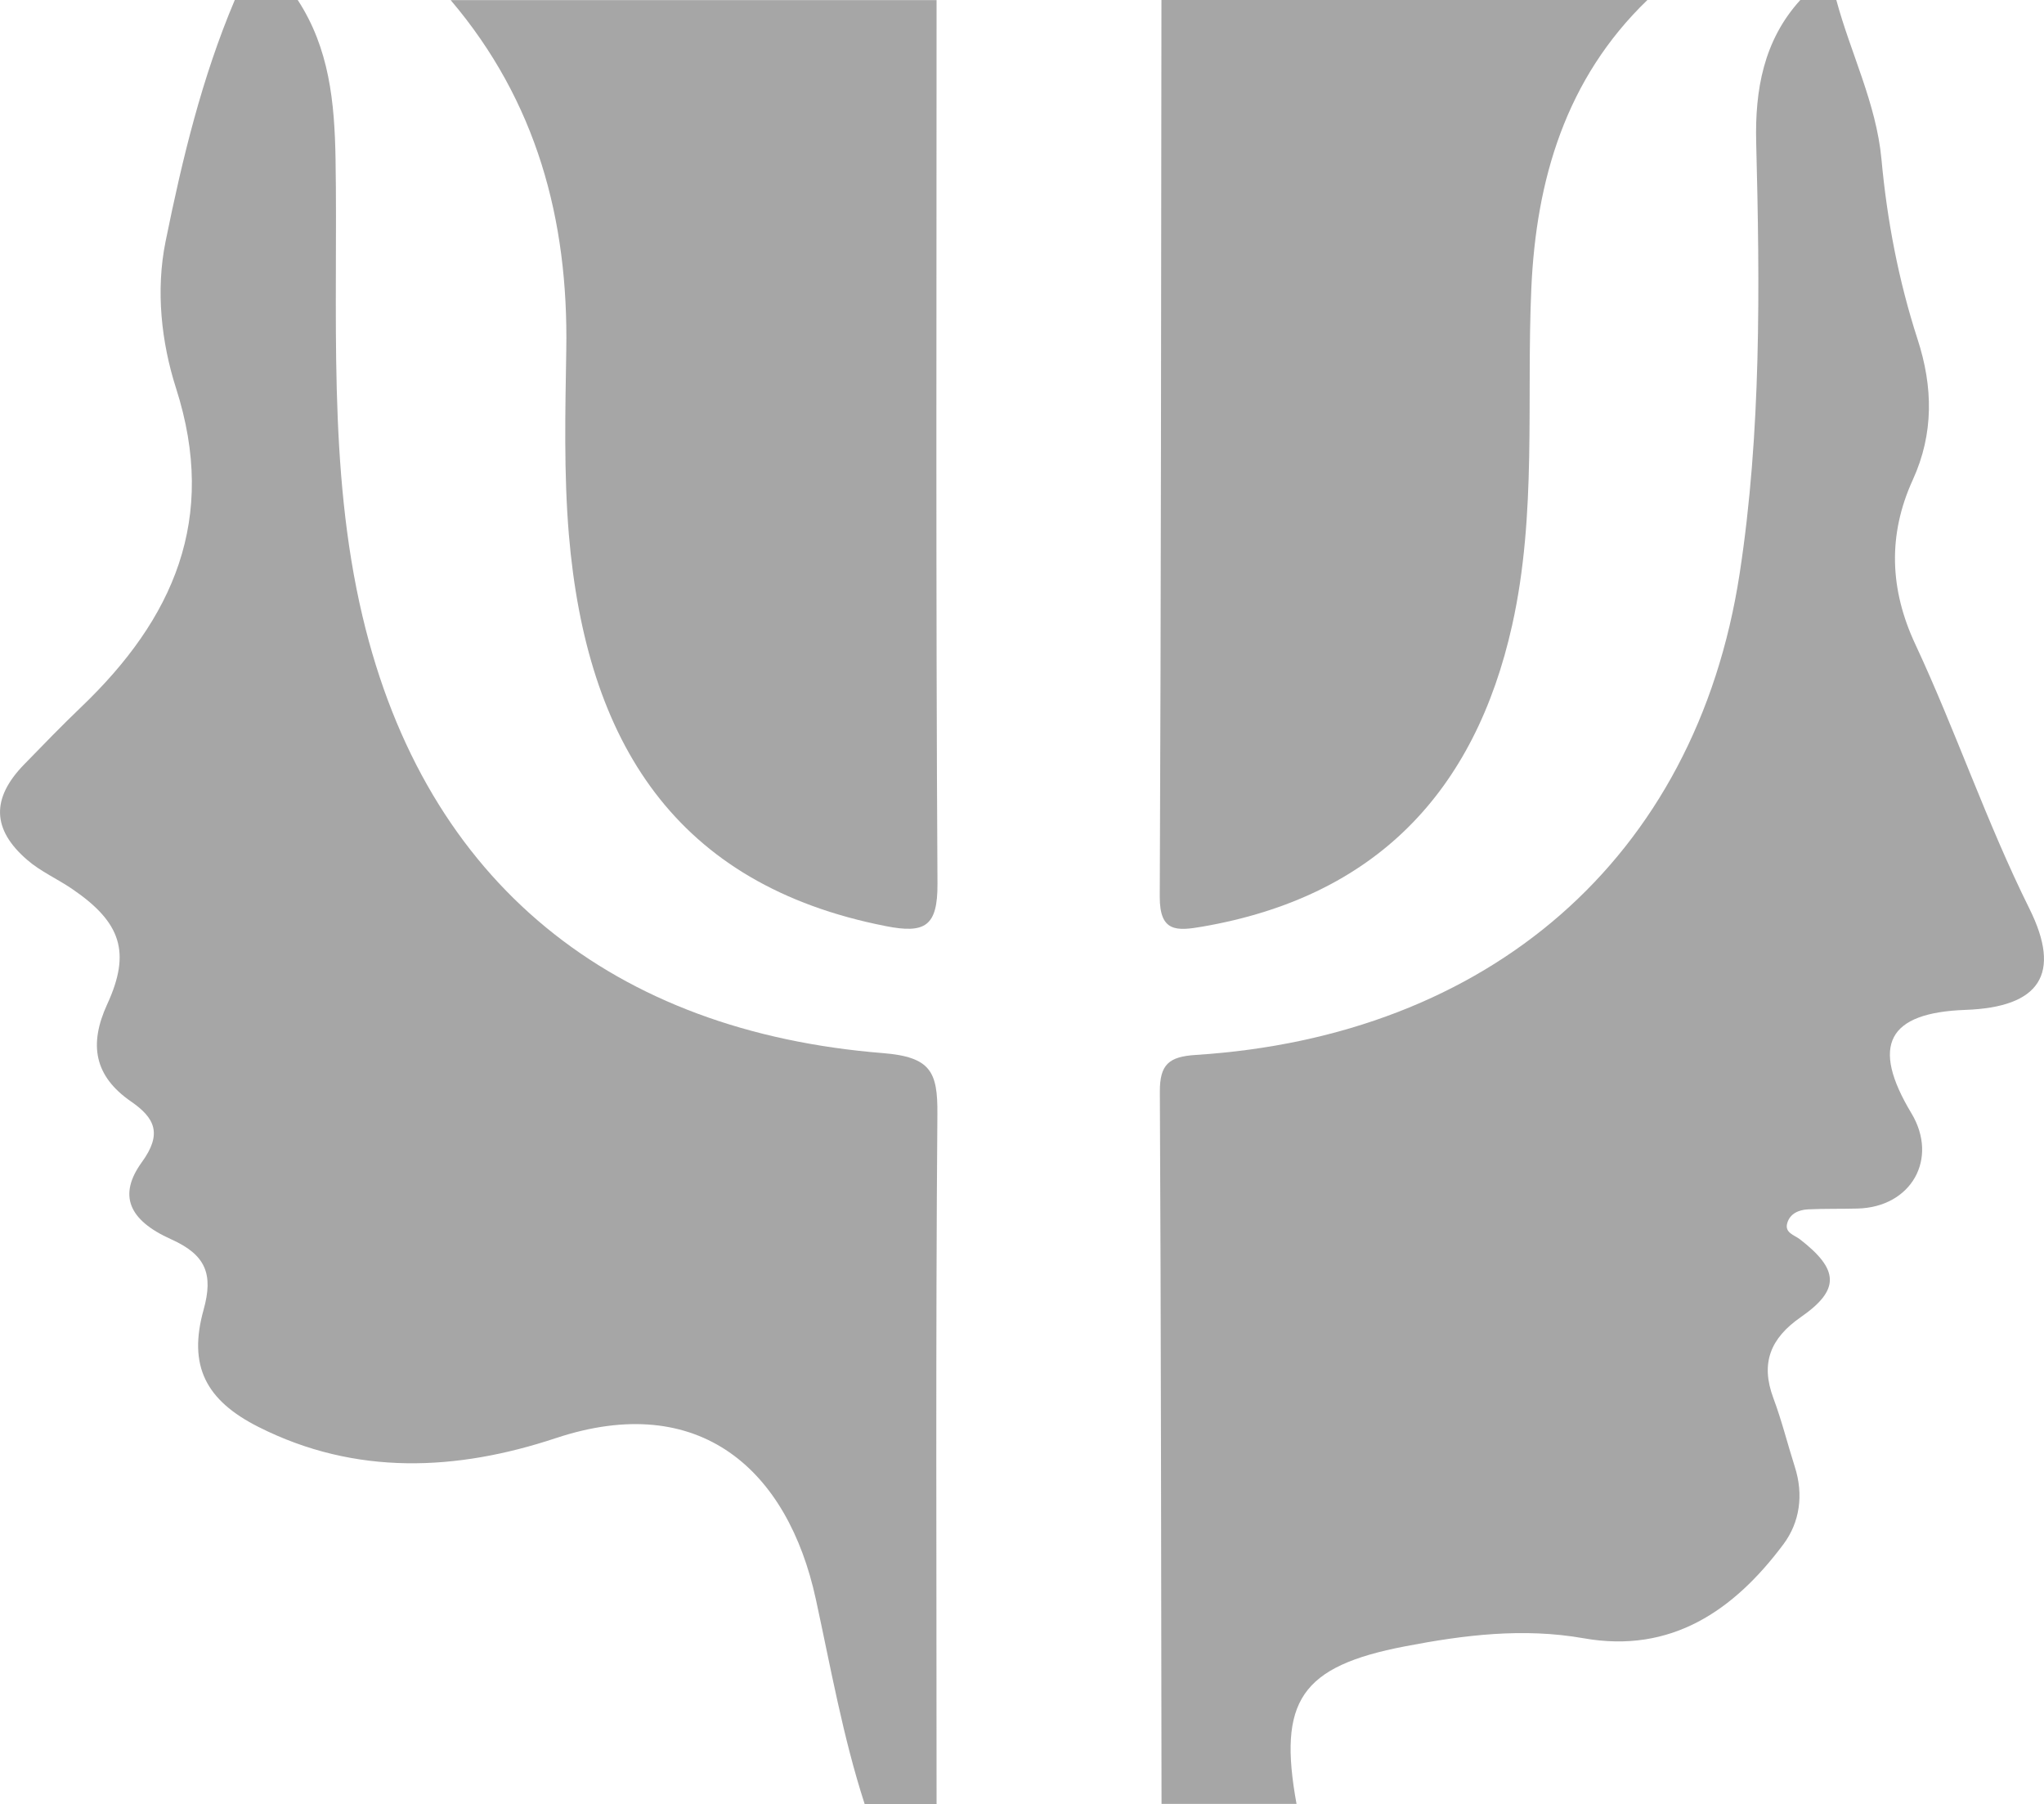 <?xml version="1.0" encoding="UTF-8"?> <svg xmlns="http://www.w3.org/2000/svg" width="68" height="60" viewBox="0 0 68 60" fill="none"><g clip-path="url(#clip0_98_57)"><path d="M31.185 37.051C31.197 35.652 30.967 35.157 29.376 35.028C20.451 34.313 14.174 29.44 12.059 20.495C10.887 15.544 11.247 10.368 11.163 5.284C11.13 3.393 10.956 1.612 9.905 0H7.811C6.717 2.579 6.064 5.293 5.51 8.023C5.174 9.668 5.372 11.401 5.857 12.914C7.25 17.262 5.767 20.585 2.699 23.519C2.049 24.14 1.426 24.786 0.8 25.429C-0.288 26.549 -0.276 27.581 0.902 28.599C1.348 28.987 1.911 29.233 2.403 29.569C4.027 30.677 4.365 31.671 3.565 33.406C2.951 34.745 3.137 35.793 4.359 36.637C5.156 37.187 5.405 37.712 4.719 38.655C3.931 39.742 4.263 40.58 5.698 41.222C6.843 41.736 7.104 42.375 6.774 43.561C6.253 45.426 6.84 46.576 8.604 47.464C11.837 49.095 15.205 48.924 18.491 47.834C23.285 46.242 26.209 48.897 27.141 53.19C27.638 55.475 28.043 57.772 28.765 60.003H31.158C31.158 52.352 31.125 44.702 31.185 37.054V37.051Z" fill="#A6A6A6"></path><path d="M46.749 54.758C48.703 54.382 50.668 54.136 52.682 54.49C55.594 55.007 57.682 53.572 59.33 51.365C59.878 50.632 60.007 49.713 59.71 48.788C59.468 48.029 59.276 47.251 58.997 46.504C58.56 45.336 58.901 44.51 59.908 43.81C61.22 42.901 61.187 42.231 59.878 41.219C59.689 41.075 59.372 41.006 59.456 40.691C59.542 40.369 59.839 40.24 60.148 40.225C60.696 40.198 61.244 40.213 61.792 40.198C63.587 40.156 64.501 38.541 63.587 37.025C62.23 34.767 62.796 33.683 65.388 33.59C67.853 33.502 68.599 32.407 67.515 30.224C66.089 27.356 65.07 24.324 63.719 21.429C62.868 19.61 62.796 17.793 63.638 15.953C64.336 14.421 64.309 12.866 63.794 11.284C63.162 9.335 62.778 7.326 62.592 5.287C62.416 3.432 61.568 1.772 61.091 0H59.893C58.668 1.348 58.383 2.997 58.425 4.732C58.548 9.53 58.596 14.379 57.874 19.084C56.415 28.587 49.491 34.469 39.784 35.088C38.885 35.145 38.583 35.403 38.586 36.313C38.627 44.21 38.627 52.103 38.642 60H43.133C42.51 56.58 43.271 55.424 46.749 54.758Z" fill="#A6A6A6"></path><path d="M31.158 0C31.158 9.797 31.131 19.592 31.188 29.389C31.197 30.815 30.772 31.061 29.465 30.803C22.482 29.431 19.51 24.702 18.925 17.781C18.755 15.745 18.806 13.686 18.839 11.638C18.913 7.299 17.847 3.36 14.992 0.003H31.155L31.158 0Z" fill="#A6A6A6"></path><path d="M54.806 0C52.086 2.621 51.103 5.987 50.944 9.599C50.779 13.331 51.13 17.096 50.309 20.784C49.066 26.365 45.734 29.833 40 30.821C39.146 30.968 38.58 31.01 38.583 29.83C38.627 19.886 38.627 9.941 38.639 0H54.803L54.806 0Z" fill="#A6A6A6"></path></g><defs><clipPath id="clip0_98_57"><rect width="68" height="60" fill="white"></rect></clipPath></defs></svg> 